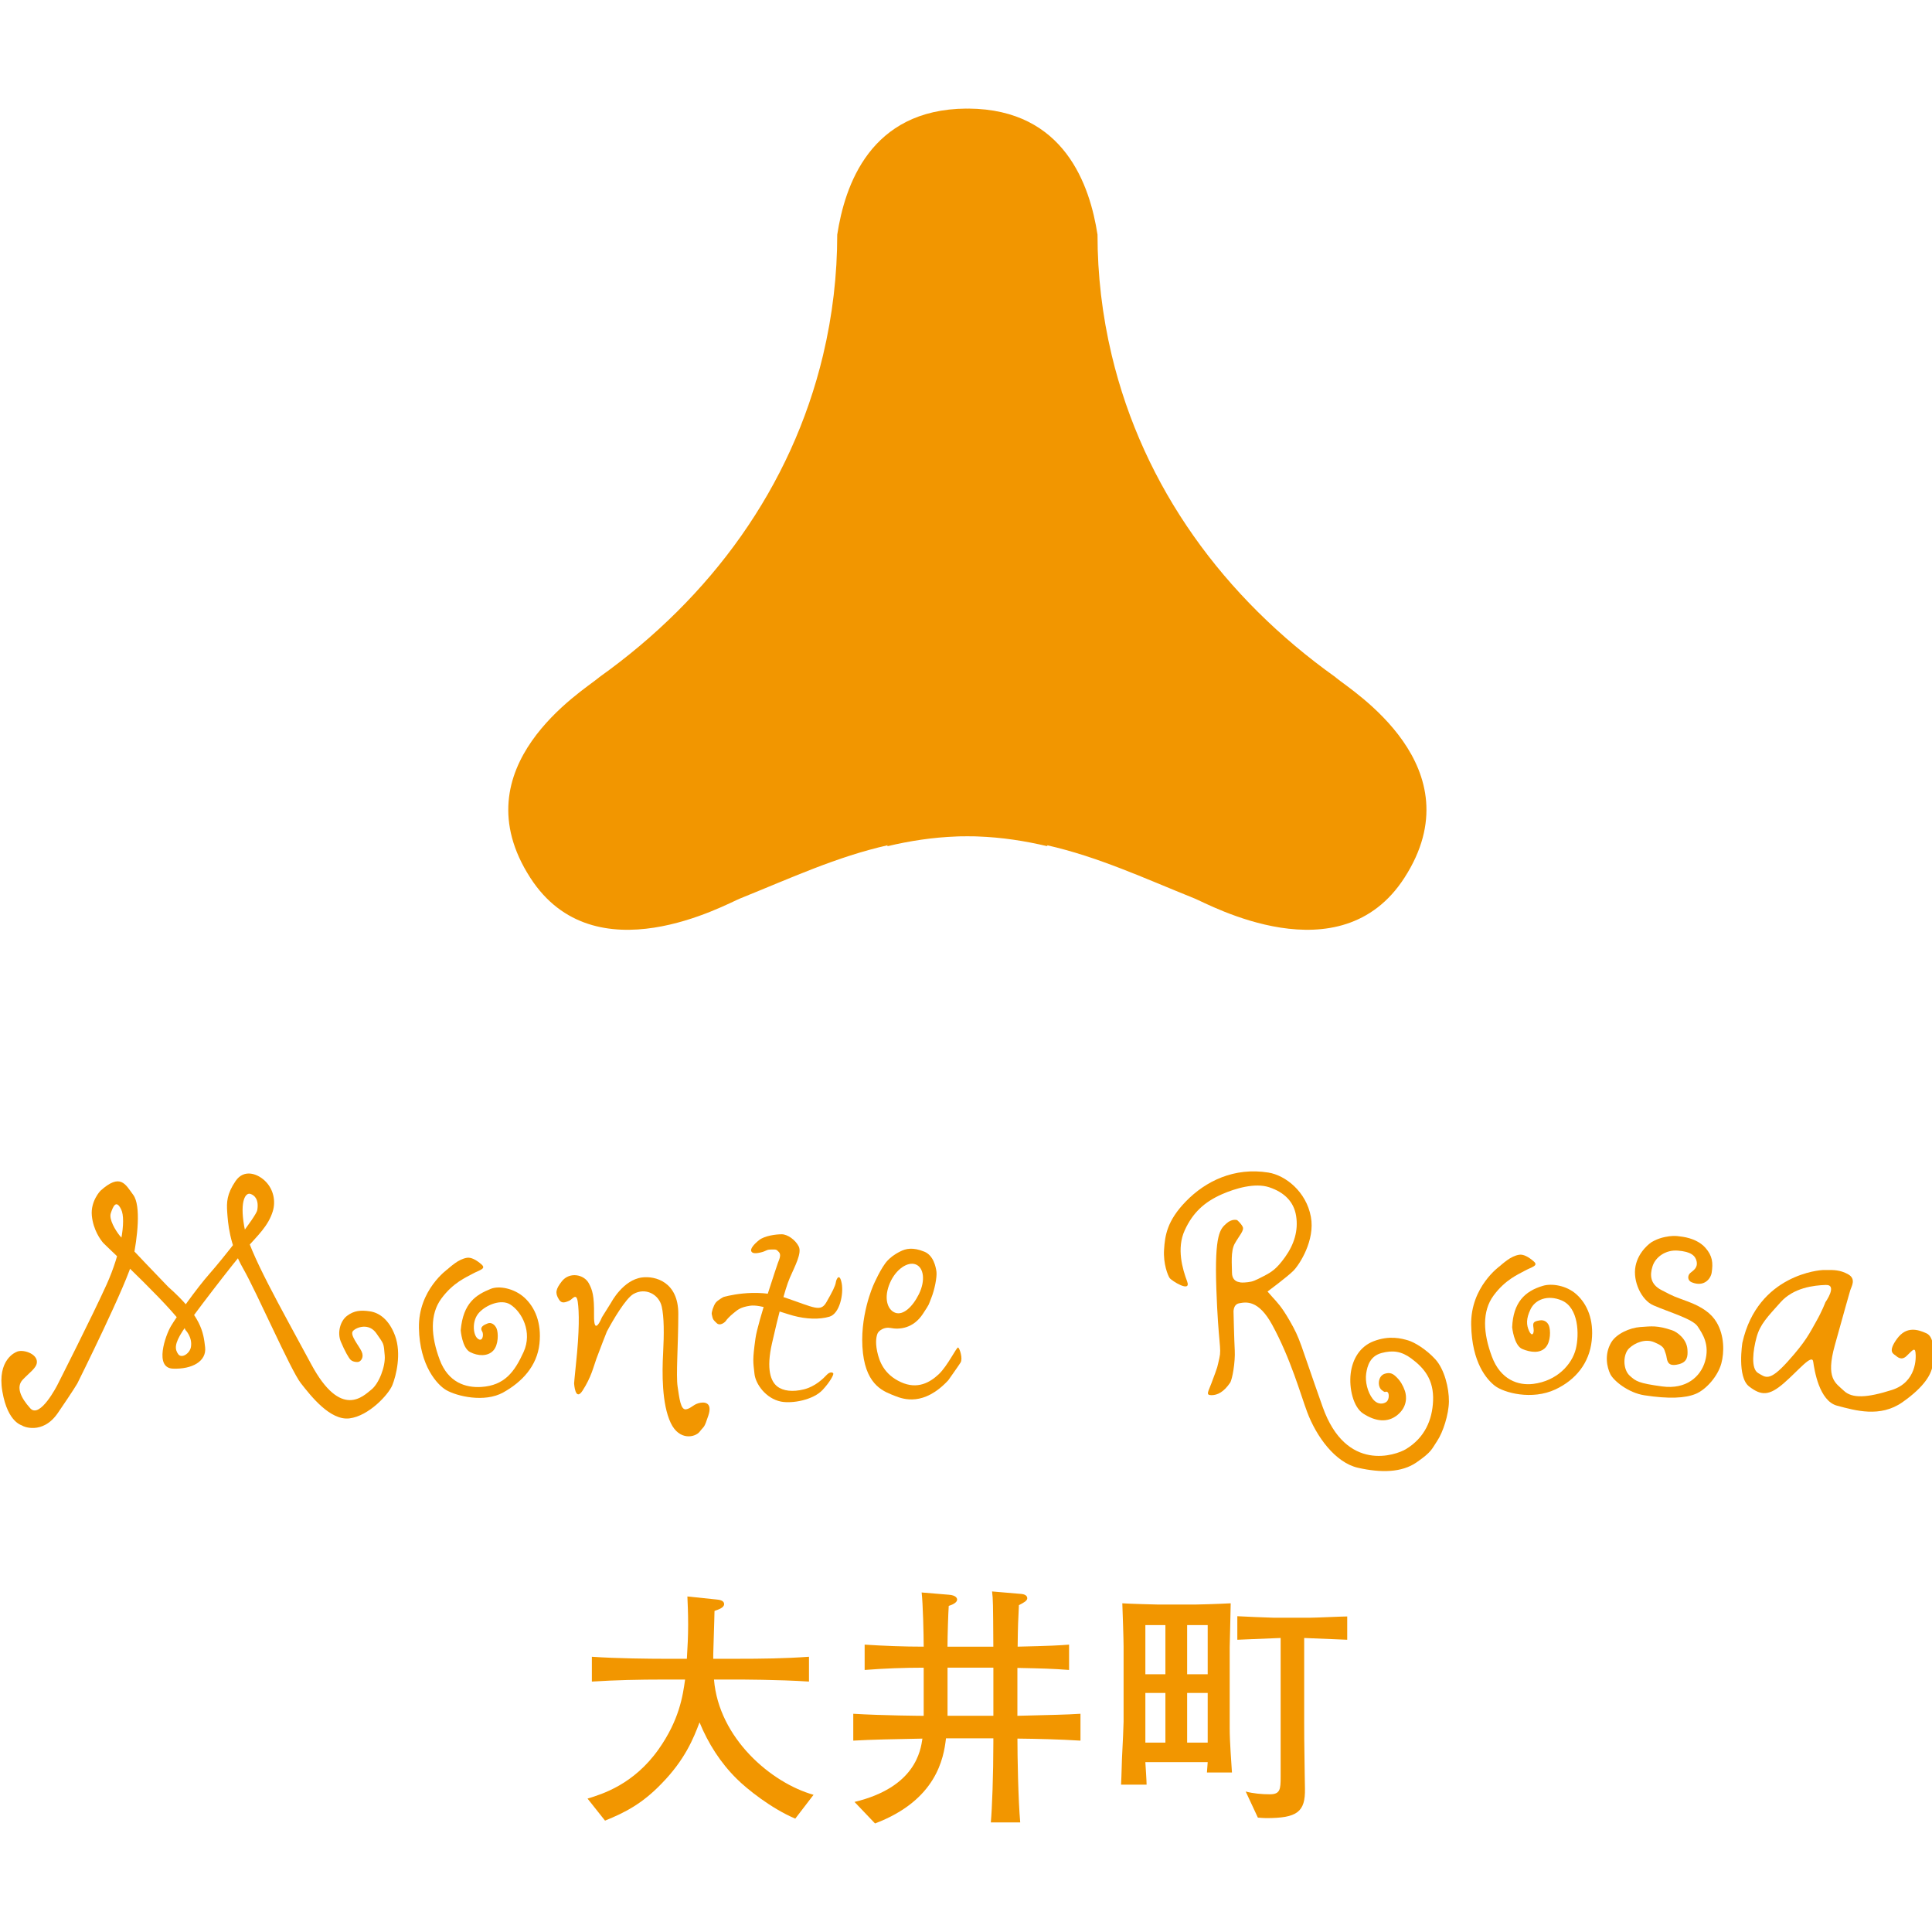 <?xml version="1.0" encoding="utf-8"?>
<!-- Generator: Adobe Illustrator 25.4.1, SVG Export Plug-In . SVG Version: 6.00 Build 0)  -->
<svg version="1.1" id="レイヤー_1" xmlns="http://www.w3.org/2000/svg" xmlns:xlink="http://www.w3.org/1999/xlink" x="0px"
	 y="0px" viewBox="0 0 100 100" style="enable-background:new 0 0 100 100;" xml:space="preserve">
<style type="text/css">
	.st0{fill:#F29600;}
</style>
<g>
	<g>
		<path class="st0" d="M41.163,94.132c-1.245-0.525-2.517-1.547-3.028-2.059c-0.839-0.826-1.482-1.835-1.927-2.924
			c-0.315,0.84-0.761,1.941-1.968,3.173c-0.996,1.036-1.888,1.495-2.924,1.914l-0.905-1.141c0.774-0.236,2.387-0.734,3.672-2.544
			c1.076-1.521,1.259-2.767,1.377-3.618h-1.128c-1.232,0-2.465,0.026-3.697,0.105v-1.285c1.272,0.092,3.121,0.105,3.697,0.105h1.22
			c0.039-0.63,0.066-1.18,0.066-1.77c0-0.655-0.027-1.128-0.039-1.455l1.521,0.158c0.144,0.013,0.381,0.052,0.381,0.236
			c0,0.196-0.315,0.288-0.498,0.354c0,0.275-0.014,0.432-0.053,1.835c-0.013,0.34-0.013,0.486-0.013,0.642h1.232
			c1.246,0,2.479-0.013,3.724-0.105v1.285c-1.6-0.105-3.593-0.105-3.724-0.105h-1.193c0.249,3.041,2.963,5.349,5.153,5.966
			L41.163,94.132z"/>
		<path class="st0" d="M52.662,89.989c0,0.93,0.039,3.147,0.144,4.34h-1.521c0.065-0.734,0.131-2.439,0.131-4.156v-0.197h-2.452
			c-0.118,1.036-0.498,3.2-3.672,4.406l-1.062-1.114c3.16-0.761,3.422-2.662,3.514-3.278c-1.416,0.026-2.701,0.052-3.579,0.105
			v-1.39c1.508,0.092,3.579,0.106,3.645,0.106v-0.25v-2.242c-1.023,0-2.046,0.039-3.056,0.118v-1.311
			c1.011,0.065,2.033,0.105,3.056,0.105c0-0.616-0.039-2.255-0.106-2.805l1.403,0.117c0.38,0.027,0.433,0.184,0.433,0.25
			c0,0.105-0.106,0.222-0.433,0.328c-0.026,0.34-0.065,1.56-0.065,2.111h2.373c-0.014-2.334-0.014-2.413-0.066-2.859l1.534,0.131
			c0.118,0.014,0.288,0.066,0.288,0.223c0,0.131-0.196,0.236-0.432,0.354c-0.039,0.839-0.052,0.97-0.066,2.15
			c1.731-0.039,2.137-0.065,2.662-0.105v1.311c-0.853-0.066-1.39-0.079-2.675-0.106v2.479c0.419-0.014,1.666-0.039,2.033-0.052
			c0.551-0.014,0.76-0.027,1.232-0.053v1.39C54.839,90.028,53.751,90.001,52.662,89.989z M51.417,86.317h-2.373v2.19v0.302h2.373
			V86.317z"/>
		<path class="st0" d="M62.471,91.745c0.014-0.261,0.027-0.288,0.039-0.538h-3.227c0.013,0.185,0.065,0.997,0.065,1.167h-1.322
			c0.026-0.432,0.039-1.337,0.065-1.718c0.014-0.196,0.066-1.377,0.066-1.547v-3.881c0-0.354-0.052-1.914-0.066-2.242
			c0.328,0.026,1.756,0.065,1.862,0.065h1.913c0.158,0,1.115-0.026,1.835-0.065c0,0.249-0.052,2.202-0.052,2.269v4.209
			c0,0.695,0.092,1.862,0.117,2.281H62.471z M60.321,84.114h-1.037v2.544h1.037V84.114z M60.321,87.628h-1.037v2.57h1.037V87.628z
			 M62.51,84.114h-1.064v2.544h1.064V84.114z M62.51,87.628h-1.064v2.57h1.064V87.628z M67.504,84.782v4.406
			c0,0.564,0,0.761,0.027,2.609l0.013,0.774c0.027,1.22-0.405,1.534-2.004,1.534c-0.144,0-0.25-0.013-0.433-0.026l-0.63-1.351
			c0.394,0.105,0.84,0.144,1.246,0.144c0.538,0,0.563-0.249,0.563-0.905v-7.186c-0.039,0-1.914,0.079-2.242,0.092v-1.219
			c0.184,0.013,1.666,0.078,1.862,0.078h1.926c0.301,0,1.625-0.065,1.9-0.065v1.206C69.497,84.861,67.754,84.796,67.504,84.782z"/>
	</g>
	<g id="logo_x5F_u25mm_1_">
		<g>
			<g>
				<path class="st0" d="M4.002,71.609c0,0,2.646-5.308,2.877-6.418c0.233-1.109,0.43-2.789,0.018-3.343
					c-0.411-0.555-0.662-1.145-1.698-0.214c0,0-0.518,0.535-0.446,1.286c0.072,0.751,0.464,1.269,0.59,1.413
					c0.124,0.143,4.023,3.754,4.254,4.505c0,0,0.368,0.364,0.287,0.875c-0.054,0.34-0.482,0.627-0.662,0.376
					c-0.178-0.251-0.197-0.536,0.233-1.197c0.429-0.662,2.664-3.576,3.271-4.255c0.608-0.678,1.162-1.18,1.395-1.947
					c0.156-0.517,0.036-1.109-0.358-1.52c-0.393-0.412-1.126-0.697-1.572-0.036c-0.452,0.668-0.466,1.09-0.43,1.61
					c0.036,0.518,0.107,1.662,0.823,2.913c0.715,1.251,2.467,5.274,2.986,5.935c0.518,0.661,1.519,1.948,2.52,1.823
					c1-0.125,2.019-1.233,2.216-1.716c0.197-0.484,0.482-1.627,0.145-2.556c-0.309-0.841-0.823-1.199-1.306-1.269
					c-0.482-0.072-0.823-0.036-1.18,0.232c-0.358,0.269-0.518,0.876-0.323,1.341c0.197,0.466,0.412,0.859,0.518,0.948
					c0.109,0.09,0.305,0.125,0.412,0.09c0.108-0.036,0.285-0.233,0.143-0.536c-0.143-0.305-0.626-0.86-0.446-1.056
					c0.178-0.197,0.828-0.438,1.215,0.125c0.393,0.572,0.375,0.482,0.429,1.144c0.045,0.571-0.305,1.466-0.697,1.769
					c-0.393,0.303-1.556,1.574-3.11-1.323c-1.556-2.895-3.236-5.81-3.469-7.151c-0.233-1.341,0.089-1.735,0.321-1.662
					c0.233,0.072,0.448,0.305,0.358,0.841c-0.055,0.331-1.787,2.52-2.467,3.288c-0.679,0.769-1.717,2.235-2.002,2.718
					c-0.287,0.484-0.876,2.164,0.108,2.199c0.983,0.036,1.745-0.375,1.662-1.108c-0.089-0.786-0.196-1.61-1.913-3.128
					c0,0-2.325-2.413-2.521-2.665c-0.197-0.249-0.555-0.821-0.448-1.144c0.108-0.321,0.269-0.75,0.537-0.196
					c0.269,0.554-0.018,2.252-0.751,3.879c-0.733,1.626-2.558,5.22-2.558,5.22s-0.893,1.75-1.393,1.198
					c-0.502-0.554-0.751-1.108-0.394-1.484c0.358-0.376,0.711-0.604,0.733-0.893c0.036-0.466-0.768-0.715-1.072-0.537
					c0,0-1,0.376-0.715,2.038c0.285,1.663,1.054,1.753,1.036,1.771c-0.017,0.017,1.038,0.518,1.841-0.663
					C3.807,71.95,4.002,71.609,4.002,71.609"/>
				<path class="st0" d="M23.167,65.692c0,0-1.52,1.072-1.483,3.039c0.034,1.967,0.955,2.953,1.411,3.219
					c0.555,0.321,1.984,0.661,2.95,0.124c0.965-0.536,1.751-1.359,1.877-2.521c0.117-1.084-0.233-1.895-0.785-2.395
					c-0.524-0.473-1.301-0.623-1.735-0.448c-0.751,0.305-1.43,0.715-1.556,2.146c0,0,0.072,0.911,0.482,1.126
					c0.412,0.214,0.912,0.233,1.198-0.07c0.288-0.305,0.269-0.93,0.179-1.145c-0.09-0.214-0.285-0.34-0.464-0.267
					c-0.178,0.07-0.429,0.178-0.287,0.412c0.105,0.168,0.019,0.606-0.249,0.355c-0.222-0.207-0.287-0.911,0.09-1.323
					c0.375-0.411,1.144-0.714,1.608-0.429c0.604,0.372,1.171,1.428,0.697,2.467c-0.464,1.02-0.983,1.734-2.199,1.807
					c-0.785,0.045-1.698-0.215-2.144-1.414c-0.453-1.214-0.518-2.341,0.089-3.163c0.608-0.823,1.269-1.091,1.626-1.288
					c0.358-0.196,0.715-0.249,0.446-0.482c-0.267-0.233-0.536-0.375-0.751-0.339c-0.214,0.036-0.427,0.143-0.624,0.285
					C23.346,65.531,23.167,65.692,23.167,65.692"/>
				<path class="st0" d="M77.631,65.533c0,0-1.519,1.073-1.483,3.039c0.034,1.967,0.812,2.835,1.228,3.158
					c0.468,0.361,1.917,0.756,3.134,0.185c1.047-0.492,1.751-1.359,1.877-2.521c0.117-1.084-0.232-1.895-0.787-2.396
					c-0.522-0.471-1.284-0.579-1.734-0.446c-0.956,0.28-1.542,0.875-1.597,2.146c0,0,0.095,0.948,0.525,1.126
					c0.435,0.181,0.911,0.233,1.197-0.07c0.287-0.305,0.269-0.93,0.179-1.145c-0.09-0.214-0.276-0.296-0.466-0.267
					c-0.369,0.055-0.368,0.141-0.328,0.411c0.044,0.306-0.094,0.445-0.233,0.134c-0.139-0.307-0.158-0.627,0.076-1.116
					c0.238-0.503,0.885-0.772,1.618-0.459c0.87,0.371,0.915,1.757,0.726,2.513c-0.199,0.798-0.972,1.651-2.198,1.805
					c-0.781,0.099-1.699-0.214-2.144-1.412c-0.455-1.214-0.519-2.341,0.088-3.164c0.608-0.821,1.269-1.09,1.627-1.287
					c0.357-0.196,0.714-0.249,0.446-0.481c-0.269-0.234-0.536-0.376-0.751-0.34c-0.215,0.034-0.43,0.142-0.626,0.285
					C77.81,65.372,77.631,65.533,77.631,65.533"/>
				<path class="st0" d="M31.409,68.926c0.305-0.579,0.974-1.717,1.375-1.947c0.627-0.358,1.324,0.018,1.466,0.644
					c0.125,0.547,0.125,1.412,0.073,2.413c-0.055,1-0.073,2.628,0.393,3.612c0.442,0.937,1.27,0.755,1.503,0.451
					c0.231-0.305,0.219-0.141,0.444-0.827c0.232-0.695-0.211-0.733-0.522-0.638c-0.276,0.083-0.375,0.262-0.624,0.311
					c-0.291,0.056-0.354-0.586-0.444-1.174c-0.09-0.59,0.036-2.162,0.036-3.772c0-1.645-1.185-1.967-1.877-1.878
					c-0.983,0.125-1.592,1.287-1.592,1.287l-0.481,0.77c0,0-0.43,1.072-0.412-0.109c0.015-1.002-0.087-1.306-0.269-1.644
					c-0.249-0.466-1-0.608-1.395-0.107c-0.321,0.409-0.357,0.608-0.16,0.929c0.118,0.197,0.249,0.215,0.554,0.072
					c0.165-0.079,0.358-0.429,0.429,0.072c0.072,0.502,0.092,1.468-0.096,3.232c-0.072,0.678-0.094,0.983-0.094,0.983
					s0.054,0.967,0.438,0.373c0.451-0.701,0.557-1.208,0.717-1.654C31.033,69.876,31.409,68.926,31.409,68.926"/>
				<path class="st0" d="M40.263,65.372c0,0-1.04,3.041-1.159,3.896c-0.163,1.175-0.119,1.211-0.052,1.842
					c0.054,0.518,0.579,1.276,1.37,1.436c0.58,0.114,1.67-0.08,2.158-0.606c0.4-0.433,0.566-0.777,0.553-0.842
					c-0.012-0.066-0.171-0.119-0.343,0.066c-0.17,0.183-0.591,0.604-1.184,0.75c-0.566,0.139-1.067,0.092-1.382-0.158
					c-0.316-0.251-0.579-0.856-0.263-2.237c0.317-1.382,0.657-2.777,0.922-3.383c0.263-0.605,0.631-1.276,0.46-1.619
					c-0.172-0.342-0.579-0.631-0.882-0.631c-0.302,0-0.886,0.076-1.171,0.302c-0.316,0.251-0.448,0.463-0.408,0.566
					c0.04,0.106,0.164,0.145,0.46,0.08c0.355-0.08,0.303-0.158,0.566-0.158c0.263,0,0.263-0.025,0.408,0.131
					c0.105,0.114,0.052,0.289,0.012,0.396C40.289,65.307,40.263,65.372,40.263,65.372"/>
				<path class="st0" d="M37.077,68.466c0.185,0.21,0.462-0.04,0.5-0.105c0.04-0.067,0.198-0.238,0.396-0.397
					c0.198-0.157,0.329-0.302,0.856-0.38c0.526-0.078,1.553,0.329,2.224,0.514c0.671,0.182,1.356,0.209,1.882,0.052
					c0.525-0.158,0.736-1.159,0.631-1.725c-0.106-0.565-0.276-0.236-0.303-0.052c-0.026,0.183-0.183,0.5-0.486,1.025
					c-0.303,0.528-0.605,0.291-2.146-0.236c-1.539-0.526-3.185-0.028-3.185-0.028s-0.303,0.16-0.408,0.303
					c-0.106,0.146-0.223,0.488-0.197,0.593c0.026,0.106,0.039,0.199,0.079,0.263C36.958,68.361,37.077,68.466,37.077,68.466"/>
				<path class="st0" d="M49.596,69.747c-0.077-0.047-0.543,0.951-1.013,1.389c-0.452,0.42-1.091,0.794-1.95,0.404
					c-0.874-0.397-1.122-1.075-1.231-1.589c-0.11-0.515-0.032-0.827,0.03-0.951c0.062-0.125,0.336-0.329,0.654-0.266
					c0.469,0.094,1.185,0.032,1.685-0.732c0.382-0.586,0.265-0.407,0.435-0.827c0.171-0.422,0.296-1.076,0.266-1.341
					c-0.032-0.266-0.159-0.854-0.624-1.046c-0.608-0.249-0.967-0.156-1.247-0.015c-0.346,0.172-0.525,0.332-0.656,0.468
					c-0.343,0.358-0.732,1.262-0.732,1.262s-0.763,1.669-0.546,3.539c0.2,1.717,1.122,1.997,1.667,2.214
					c0.419,0.167,1.481,0.546,2.745-0.81c0,0,0.544-0.765,0.639-0.92C49.846,70.326,49.675,69.796,49.596,69.747 M46.064,66.402
					c0.305-0.707,0.921-1.118,1.334-0.956c0.413,0.16,0.514,0.826,0.164,1.538c-0.328,0.663-0.82,1.119-1.233,0.961
					C45.915,67.782,45.736,67.162,46.064,66.402"/>
				<path class="st0" d="M64.081,66.349c0,0-0.015-0.004-0.036-0.011c-0.083-0.03-0.277-0.138-0.277-0.457
					c0-0.405-0.078-1.12,0.142-1.512c0.225-0.404,0.506-0.684,0.411-0.872c-0.094-0.186-0.287-0.344-0.287-0.344
					s-0.259-0.094-0.555,0.174c-0.311,0.281-0.622,0.511-0.521,3.382c0.101,2.872,0.28,3.055,0.156,3.586
					c-0.125,0.53-0.039,0.314-0.415,1.313c-0.165,0.444-0.303,0.606,0.01,0.606c0.311,0,0.637-0.168,0.958-0.639
					c0.12-0.174,0.274-1.076,0.244-1.669c-0.032-0.593-0.062-1.95-0.062-1.95s-0.048-0.435,0.294-0.499
					c0.343-0.063,0.987-0.196,1.701,1.108c0.958,1.747,1.488,3.652,1.815,4.523c0.475,1.265,1.451,2.62,2.636,2.886
					c1.184,0.265,2.254,0.252,3.025-0.281c0.809-0.562,0.777-0.681,1.068-1.109c0.303-0.451,0.599-1.37,0.608-2.044
					c0.007-0.699-0.234-1.668-0.703-2.183c-0.467-0.514-1.09-0.889-1.417-0.981c-0.329-0.094-0.958-0.27-1.779,0.047
					c-0.695,0.266-1.091,0.904-1.185,1.669c-0.092,0.763,0.131,1.739,0.648,2.075c0.623,0.405,1.262,0.499,1.786,0.061
					c0.503-0.424,0.467-0.952,0.373-1.232c-0.094-0.281-0.234-0.515-0.422-0.701c-0.186-0.189-0.335-0.278-0.623-0.189
					c-0.355,0.113-0.39,0.656-0.157,0.843c0.234,0.186,0.157,0.047,0.281,0.094c0.125,0.047,0.11,0.405-0.032,0.514
					c-0.139,0.109-0.452,0.187-0.717-0.156c-0.265-0.343-0.397-0.889-0.335-1.308c0.062-0.422,0.214-0.903,0.795-1.061
					c0.576-0.154,1.027-0.096,1.537,0.28c0.677,0.5,1.177,1.109,1.13,2.199c-0.041,0.973-0.422,1.902-1.404,2.496
					c-0.508,0.306-3.094,1.244-4.311-2.186c-1.217-3.429-1.13-3.458-1.714-4.474c-0.43-0.744-0.641-0.936-0.89-1.215l-0.249-0.283
					c0,0,1.007-0.746,1.335-1.071c0.327-0.329,1.133-1.588,0.909-2.793c-0.24-1.309-1.316-2.151-2.198-2.293
					c-1.762-0.285-3.252,0.438-4.279,1.499c-0.967,0.998-1.076,1.757-1.123,2.493c-0.046,0.733,0.194,1.324,0.287,1.463
					c0.094,0.142,1.14,0.797,0.905,0.172c-0.234-0.623-0.553-1.698-0.124-2.635c0.411-0.905,1.006-1.463,1.925-1.869
					c0.686-0.302,1.716-0.609,2.454-0.361c0.781,0.26,1.273,0.75,1.388,1.48c0.121,0.755-0.099,1.469-0.566,2.124
					c-0.449,0.63-0.701,0.779-1.116,0.996c-0.457,0.237-0.562,0.281-0.81,0.311c-0.251,0.032-0.376,0.015-0.376,0.015"/>
				<path class="st0" d="M85.46,64.31c0,0-0.653,0.435-0.806,1.228c-0.152,0.781,0.306,1.756,0.921,2.024
					c0.821,0.358,2.037,0.703,2.292,1.089c0.256,0.383,0.641,0.947,0.385,1.818c-0.23,0.785-0.969,1.459-2.215,1.293
					c-1.242-0.167-1.366-0.273-1.677-0.551c-0.372-0.331-0.361-1.112-0.039-1.421c0.32-0.307,0.861-0.504,1.294-0.32
					c0.269,0.116,0.473,0.216,0.537,0.409c0.063,0.191,0.091,0.233,0.114,0.398c0.051,0.345,0.226,0.441,0.641,0.332
					c0.434-0.116,0.46-0.409,0.434-0.768c-0.037-0.529-0.525-0.897-0.794-0.987c-0.78-0.26-1.049-0.208-1.651-0.167
					c-0.537,0.039-1.233,0.347-1.498,0.794c-0.372,0.628-0.218,1.293-0.051,1.638c0.17,0.351,0.937,0.974,1.767,1.101
					c1.254,0.193,2.113,0.154,2.662-0.076c0.522-0.219,1.134-0.894,1.32-1.575c0.153-0.564,0.165-1.435-0.244-2.125
					c-0.278-0.471-0.755-0.801-1.485-1.076c-0.78-0.294-0.652-0.218-1.382-0.601c-0.566-0.298-0.602-0.755-0.448-1.231
					c0.153-0.473,0.674-0.854,1.306-0.805c0.666,0.051,0.908,0.255,0.972,0.55c0.074,0.338-0.165,0.474-0.32,0.602
					c-0.154,0.128-0.163,0.391,0.065,0.487c0.653,0.267,0.989-0.192,1.036-0.499c0.077-0.5,0.045-0.864-0.32-1.28
					c-0.269-0.309-0.692-0.5-1.178-0.576c-0.419-0.067-0.602-0.052-0.922,0.012C85.749,64.113,85.46,64.31,85.46,64.31"/>
				<path class="st0" d="M99.713,69.012c-0.448-0.202-1.038-0.386-1.527,0.287c-0.488,0.671-0.183,0.772-0.081,0.854
					c0.102,0.081,0.305,0.285,0.57,0.041c0.265-0.245,0.429-0.489,0.469-0.205c0.041,0.287,0.061,1.549-1.222,1.956
					c-1.282,0.408-2.055,0.448-2.483,0.041c-0.427-0.408-0.956-0.612-0.467-2.362c0.488-1.75,0.732-2.627,0.794-2.83
					c0.061-0.203,0.325-0.59-0.102-0.834c-0.429-0.244-0.814-0.223-1.018-0.223H94.34c-0.062,0-3.361,0.196-4.155,3.765
					c0,0-0.284,1.771,0.347,2.26c0.631,0.488,1.038,0.488,1.792-0.163c0.754-0.651,1.466-1.548,1.527-1.12
					c0.062,0.429,0.305,2.037,1.242,2.281c0.936,0.245,2.22,0.631,3.379-0.183c1.16-0.814,1.528-1.485,1.567-1.975
					C100.079,70.111,100.162,69.216,99.713,69.012 M94.482,67.405c0,0-0.163,0.446-0.489,1.017c-0.325,0.571-0.51,0.998-1.465,2.056
					c-0.958,1.06-1.14,0.814-1.527,0.591c-0.387-0.225-0.266-1.181-0.081-1.853c0.182-0.673,0.569-1.058,1.241-1.811
					c0.671-0.752,1.71-0.876,2.34-0.896C95.132,66.488,94.482,67.405,94.482,67.405"/>
			</g>
			<path class="st0" d="M69.178,35.098c-0.019-0.017-0.04-0.028-0.055-0.048c-5.777-4.119-9.948-9.825-11.58-16.663
				c-0.495-2.075-0.736-4.164-0.736-6.241c-0.39-2.519-1.687-6.491-6.679-6.526h-0.006c-0.017,0-0.033,0.004-0.051,0.004
				c-0.017,0-0.033-0.004-0.051-0.004h-0.004c-4.994,0.036-6.291,4.007-6.681,6.526c0,2.077-0.241,4.166-0.735,6.241
				c-1.633,6.838-5.804,12.544-11.58,16.663c-0.017,0.021-0.037,0.032-0.057,0.048c-0.773,0.65-7.217,4.589-3.518,10.331
				c3.329,5.175,10.141,1.364,10.863,1.076c2.658-1.071,4.997-2.159,7.645-2.757l-0.036,0.055c1.164-0.277,2.361-0.463,3.616-0.508
				c0.056,0,0.113-0.006,0.171-0.006c0.119,0,0.23-0.003,0.346-0.003h0.019h0.001h0.018c0.116,0,0.229,0.003,0.346,0.003
				c0.058,0,0.114,0.006,0.172,0.006c1.254,0.045,2.45,0.231,3.615,0.508l-0.034-0.055c2.647,0.598,4.986,1.687,7.644,2.757
				c0.722,0.288,7.534,4.098,10.865-1.076C76.395,39.687,69.953,35.749,69.178,35.098"/>
		</g>
	</g>
</g>
</svg>
